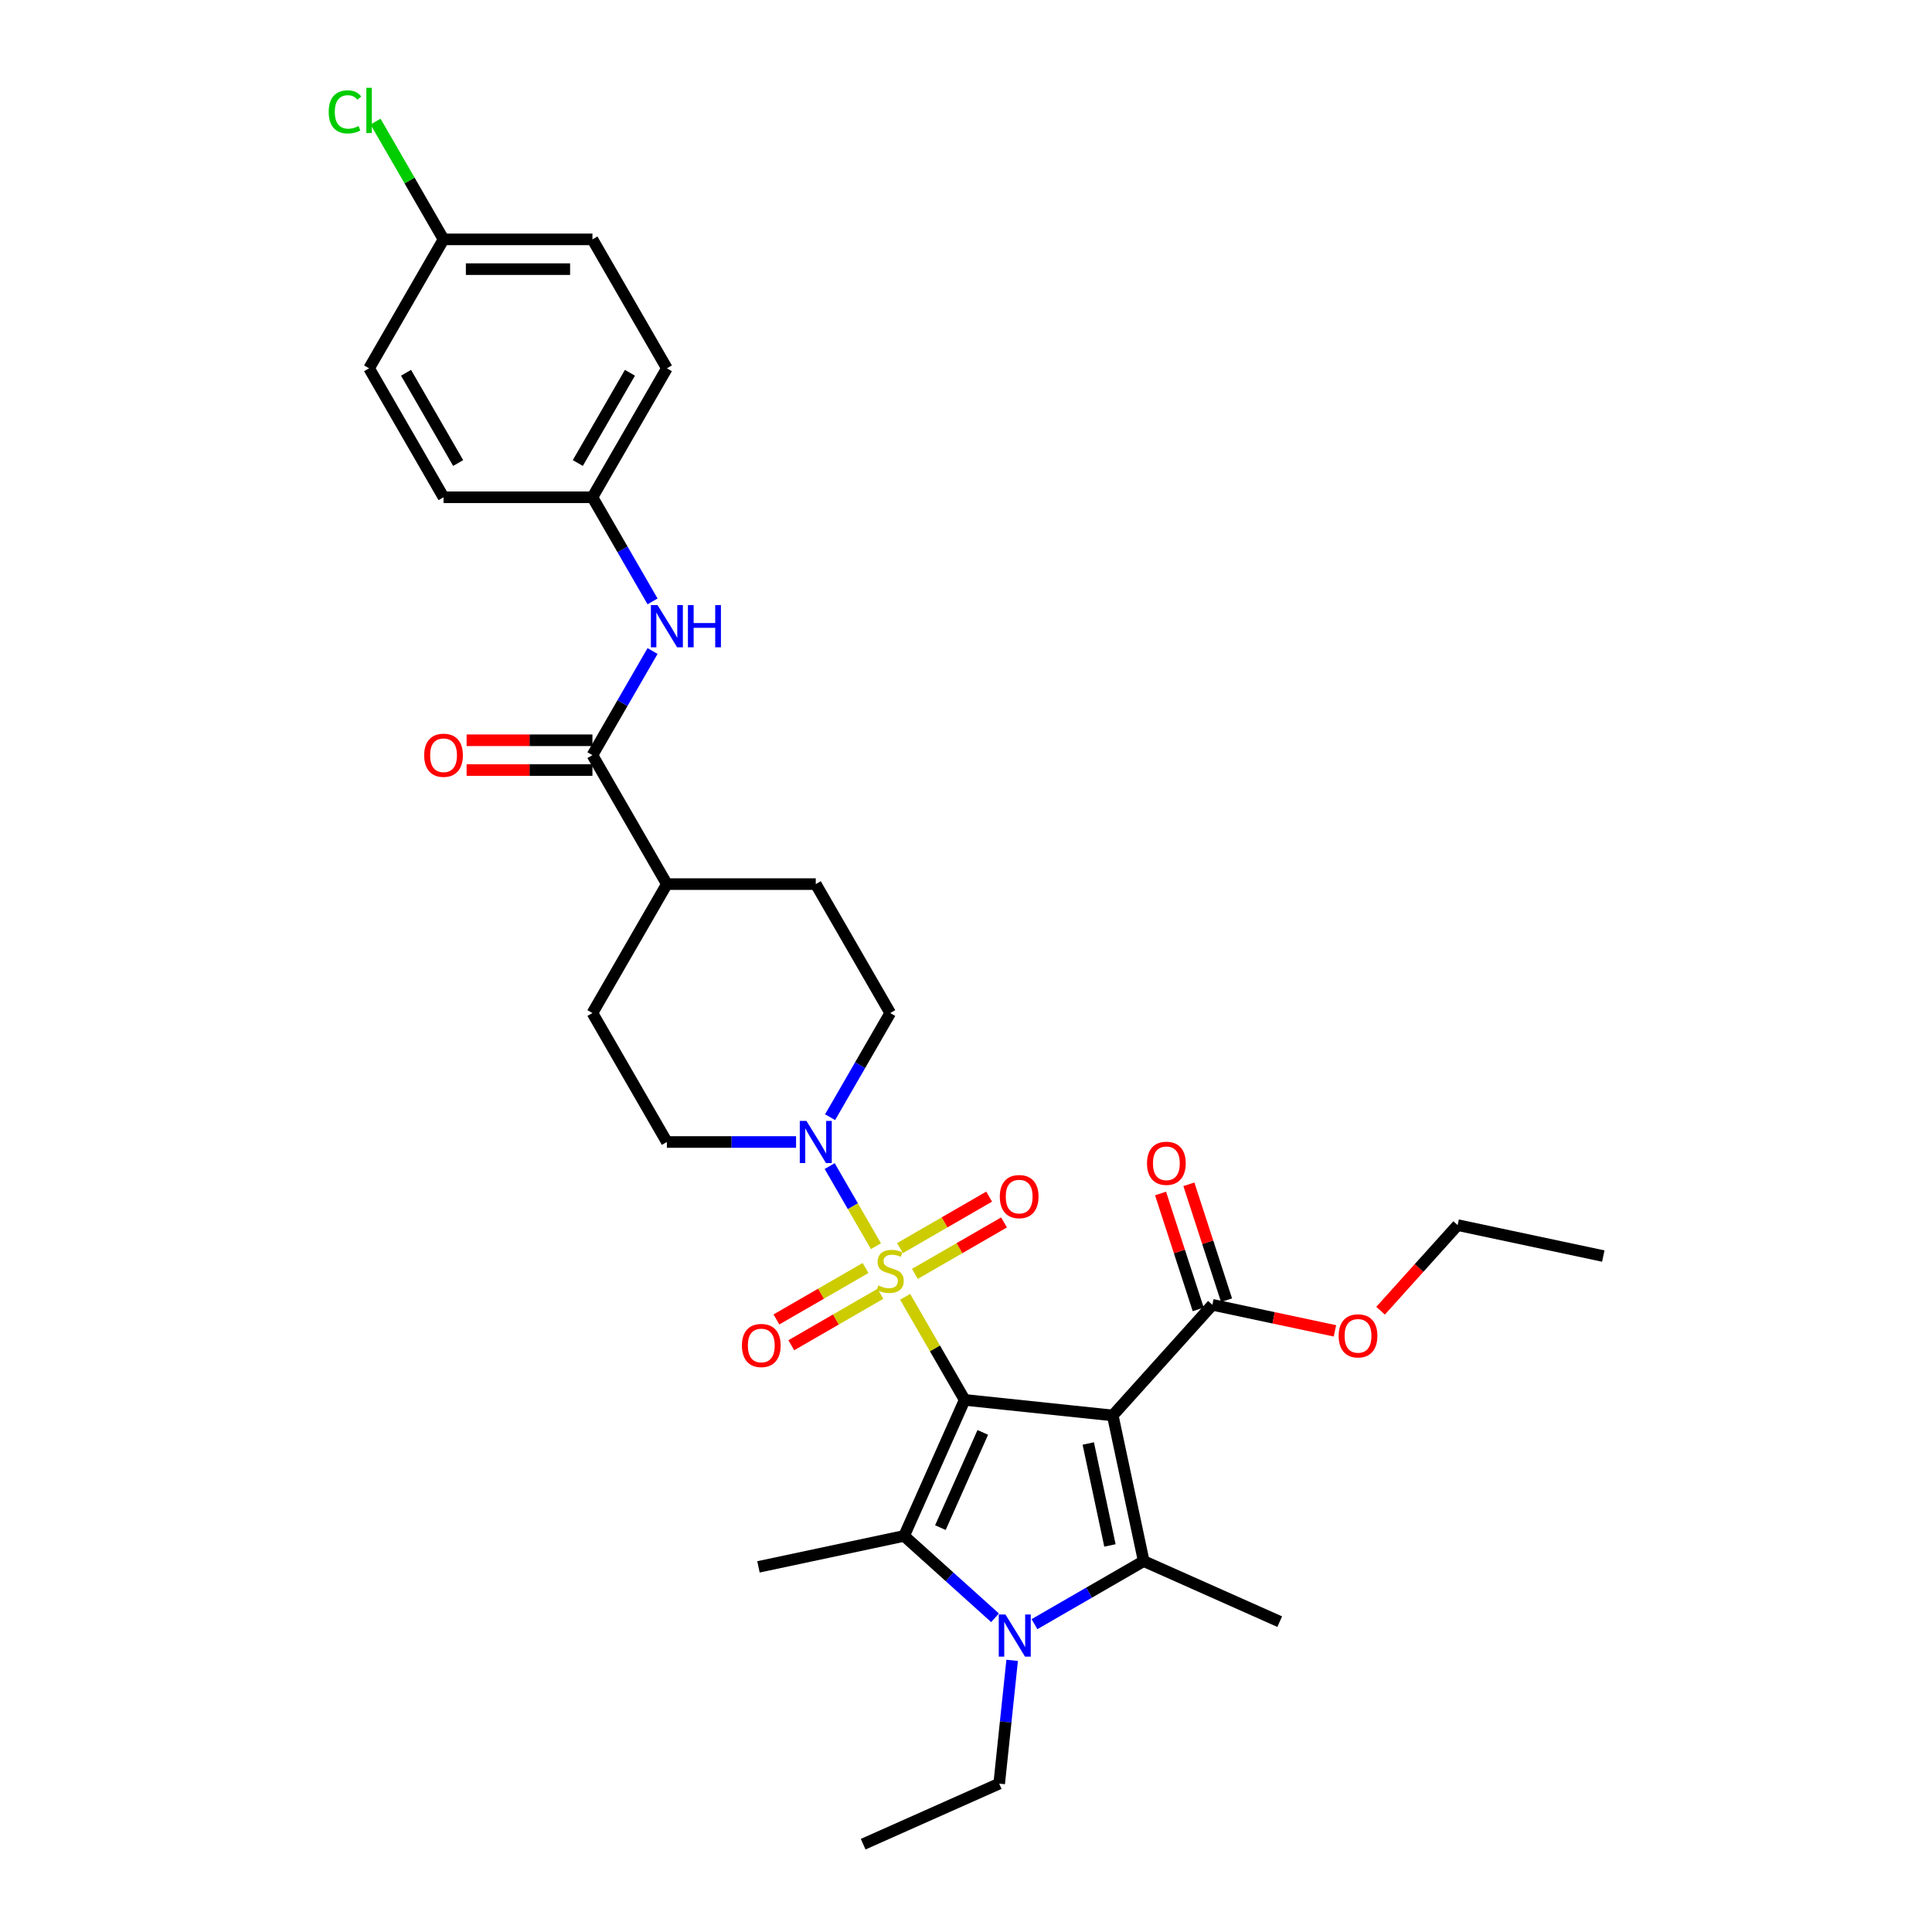 <?xml version='1.0' encoding='iso-8859-1'?>
<svg version='1.1' baseProfile='full'
              xmlns='http://www.w3.org/2000/svg'
                      xmlns:rdkit='http://www.rdkit.org/xml'
                      xmlns:xlink='http://www.w3.org/1999/xlink'
                  xml:space='preserve'
width='1000px' height='1000px' viewBox='0 0 1000 1000'>
<!-- END OF HEADER -->
<rect style='opacity:1.0;fill:#FFFFFF;stroke:none' width='1000' height='1000' x='0' y='0'> </rect>
<path class='bond-0' d='M 499.311,724.58 L 483.911,697.906' style='fill:none;fill-rule:evenodd;stroke:#000000;stroke-width:6px;stroke-linecap:butt;stroke-linejoin:miter;stroke-opacity:1' />
<path class='bond-0' d='M 483.911,697.906 L 468.51,671.232' style='fill:none;fill-rule:evenodd;stroke:#CCCC00;stroke-width:6px;stroke-linecap:butt;stroke-linejoin:miter;stroke-opacity:1' />
<path class='bond-1' d='M 499.311,724.58 L 575.957,732.636' style='fill:none;fill-rule:evenodd;stroke:#000000;stroke-width:6px;stroke-linecap:butt;stroke-linejoin:miter;stroke-opacity:1' />
<path class='bond-2' d='M 499.311,724.58 L 467.965,794.985' style='fill:none;fill-rule:evenodd;stroke:#000000;stroke-width:6px;stroke-linecap:butt;stroke-linejoin:miter;stroke-opacity:1' />
<path class='bond-2' d='M 508.69,741.41 L 486.748,790.694' style='fill:none;fill-rule:evenodd;stroke:#000000;stroke-width:6px;stroke-linecap:butt;stroke-linejoin:miter;stroke-opacity:1' />
<path class='bond-5' d='M 453.382,645.029 L 441.412,624.297' style='fill:none;fill-rule:evenodd;stroke:#CCCC00;stroke-width:6px;stroke-linecap:butt;stroke-linejoin:miter;stroke-opacity:1' />
<path class='bond-5' d='M 441.412,624.297 L 429.443,603.565' style='fill:none;fill-rule:evenodd;stroke:#0000FF;stroke-width:6px;stroke-linecap:butt;stroke-linejoin:miter;stroke-opacity:1' />
<path class='bond-9' d='M 473.555,659.359 L 496.62,646.043' style='fill:none;fill-rule:evenodd;stroke:#CCCC00;stroke-width:6px;stroke-linecap:butt;stroke-linejoin:miter;stroke-opacity:1' />
<path class='bond-9' d='M 496.62,646.043 L 519.685,632.726' style='fill:none;fill-rule:evenodd;stroke:#FF0000;stroke-width:6px;stroke-linecap:butt;stroke-linejoin:miter;stroke-opacity:1' />
<path class='bond-9' d='M 465.848,646.011 L 488.913,632.694' style='fill:none;fill-rule:evenodd;stroke:#CCCC00;stroke-width:6px;stroke-linecap:butt;stroke-linejoin:miter;stroke-opacity:1' />
<path class='bond-9' d='M 488.913,632.694 L 511.979,619.377' style='fill:none;fill-rule:evenodd;stroke:#FF0000;stroke-width:6px;stroke-linecap:butt;stroke-linejoin:miter;stroke-opacity:1' />
<path class='bond-10' d='M 447.999,656.316 L 424.934,669.632' style='fill:none;fill-rule:evenodd;stroke:#CCCC00;stroke-width:6px;stroke-linecap:butt;stroke-linejoin:miter;stroke-opacity:1' />
<path class='bond-10' d='M 424.934,669.632 L 401.869,682.949' style='fill:none;fill-rule:evenodd;stroke:#FF0000;stroke-width:6px;stroke-linecap:butt;stroke-linejoin:miter;stroke-opacity:1' />
<path class='bond-10' d='M 455.706,669.664 L 432.641,682.981' style='fill:none;fill-rule:evenodd;stroke:#CCCC00;stroke-width:6px;stroke-linecap:butt;stroke-linejoin:miter;stroke-opacity:1' />
<path class='bond-10' d='M 432.641,682.981 L 409.576,696.298' style='fill:none;fill-rule:evenodd;stroke:#FF0000;stroke-width:6px;stroke-linecap:butt;stroke-linejoin:miter;stroke-opacity:1' />
<path class='bond-3' d='M 575.957,732.636 L 591.98,808.02' style='fill:none;fill-rule:evenodd;stroke:#000000;stroke-width:6px;stroke-linecap:butt;stroke-linejoin:miter;stroke-opacity:1' />
<path class='bond-3' d='M 563.283,747.148 L 574.5,799.917' style='fill:none;fill-rule:evenodd;stroke:#000000;stroke-width:6px;stroke-linecap:butt;stroke-linejoin:miter;stroke-opacity:1' />
<path class='bond-6' d='M 575.957,732.636 L 627.525,675.363' style='fill:none;fill-rule:evenodd;stroke:#000000;stroke-width:6px;stroke-linecap:butt;stroke-linejoin:miter;stroke-opacity:1' />
<path class='bond-4' d='M 467.965,794.985 L 491.499,816.176' style='fill:none;fill-rule:evenodd;stroke:#000000;stroke-width:6px;stroke-linecap:butt;stroke-linejoin:miter;stroke-opacity:1' />
<path class='bond-4' d='M 491.499,816.176 L 515.034,837.366' style='fill:none;fill-rule:evenodd;stroke:#0000FF;stroke-width:6px;stroke-linecap:butt;stroke-linejoin:miter;stroke-opacity:1' />
<path class='bond-20' d='M 467.965,794.985 L 392.581,811.008' style='fill:none;fill-rule:evenodd;stroke:#000000;stroke-width:6px;stroke-linecap:butt;stroke-linejoin:miter;stroke-opacity:1' />
<path class='bond-21' d='M 591.98,808.02 L 662.385,839.366' style='fill:none;fill-rule:evenodd;stroke:#000000;stroke-width:6px;stroke-linecap:butt;stroke-linejoin:miter;stroke-opacity:1' />
<path class='bond-32' d='M 591.98,808.02 L 563.711,824.341' style='fill:none;fill-rule:evenodd;stroke:#000000;stroke-width:6px;stroke-linecap:butt;stroke-linejoin:miter;stroke-opacity:1' />
<path class='bond-32' d='M 563.711,824.341 L 535.441,840.662' style='fill:none;fill-rule:evenodd;stroke:#0000FF;stroke-width:6px;stroke-linecap:butt;stroke-linejoin:miter;stroke-opacity:1' />
<path class='bond-19' d='M 523.888,859.393 L 520.535,891.296' style='fill:none;fill-rule:evenodd;stroke:#0000FF;stroke-width:6px;stroke-linecap:butt;stroke-linejoin:miter;stroke-opacity:1' />
<path class='bond-19' d='M 520.535,891.296 L 517.182,923.199' style='fill:none;fill-rule:evenodd;stroke:#000000;stroke-width:6px;stroke-linecap:butt;stroke-linejoin:miter;stroke-opacity:1' />
<path class='bond-12' d='M 429.656,578.255 L 445.217,551.304' style='fill:none;fill-rule:evenodd;stroke:#0000FF;stroke-width:6px;stroke-linecap:butt;stroke-linejoin:miter;stroke-opacity:1' />
<path class='bond-12' d='M 445.217,551.304 L 460.777,524.352' style='fill:none;fill-rule:evenodd;stroke:#000000;stroke-width:6px;stroke-linecap:butt;stroke-linejoin:miter;stroke-opacity:1' />
<path class='bond-13' d='M 412.04,591.095 L 378.607,591.095' style='fill:none;fill-rule:evenodd;stroke:#0000FF;stroke-width:6px;stroke-linecap:butt;stroke-linejoin:miter;stroke-opacity:1' />
<path class='bond-13' d='M 378.607,591.095 L 345.175,591.095' style='fill:none;fill-rule:evenodd;stroke:#000000;stroke-width:6px;stroke-linecap:butt;stroke-linejoin:miter;stroke-opacity:1' />
<path class='bond-15' d='M 634.855,672.982 L 625.108,642.985' style='fill:none;fill-rule:evenodd;stroke:#000000;stroke-width:6px;stroke-linecap:butt;stroke-linejoin:miter;stroke-opacity:1' />
<path class='bond-15' d='M 625.108,642.985 L 615.361,612.988' style='fill:none;fill-rule:evenodd;stroke:#FF0000;stroke-width:6px;stroke-linecap:butt;stroke-linejoin:miter;stroke-opacity:1' />
<path class='bond-15' d='M 620.196,677.745 L 610.449,647.748' style='fill:none;fill-rule:evenodd;stroke:#000000;stroke-width:6px;stroke-linecap:butt;stroke-linejoin:miter;stroke-opacity:1' />
<path class='bond-15' d='M 610.449,647.748 L 600.702,617.751' style='fill:none;fill-rule:evenodd;stroke:#FF0000;stroke-width:6px;stroke-linecap:butt;stroke-linejoin:miter;stroke-opacity:1' />
<path class='bond-22' d='M 627.525,675.363 L 659.244,682.106' style='fill:none;fill-rule:evenodd;stroke:#000000;stroke-width:6px;stroke-linecap:butt;stroke-linejoin:miter;stroke-opacity:1' />
<path class='bond-22' d='M 659.244,682.106 L 690.963,688.848' style='fill:none;fill-rule:evenodd;stroke:#FF0000;stroke-width:6px;stroke-linecap:butt;stroke-linejoin:miter;stroke-opacity:1' />
<path class='bond-7' d='M 306.642,390.867 L 345.175,457.609' style='fill:none;fill-rule:evenodd;stroke:#000000;stroke-width:6px;stroke-linecap:butt;stroke-linejoin:miter;stroke-opacity:1' />
<path class='bond-8' d='M 306.642,390.867 L 322.202,363.915' style='fill:none;fill-rule:evenodd;stroke:#000000;stroke-width:6px;stroke-linecap:butt;stroke-linejoin:miter;stroke-opacity:1' />
<path class='bond-8' d='M 322.202,363.915 L 337.763,336.964' style='fill:none;fill-rule:evenodd;stroke:#0000FF;stroke-width:6px;stroke-linecap:butt;stroke-linejoin:miter;stroke-opacity:1' />
<path class='bond-14' d='M 306.642,383.16 L 274.08,383.16' style='fill:none;fill-rule:evenodd;stroke:#000000;stroke-width:6px;stroke-linecap:butt;stroke-linejoin:miter;stroke-opacity:1' />
<path class='bond-14' d='M 274.08,383.16 L 241.519,383.16' style='fill:none;fill-rule:evenodd;stroke:#FF0000;stroke-width:6px;stroke-linecap:butt;stroke-linejoin:miter;stroke-opacity:1' />
<path class='bond-14' d='M 306.642,398.574 L 274.08,398.574' style='fill:none;fill-rule:evenodd;stroke:#000000;stroke-width:6px;stroke-linecap:butt;stroke-linejoin:miter;stroke-opacity:1' />
<path class='bond-14' d='M 274.08,398.574 L 241.519,398.574' style='fill:none;fill-rule:evenodd;stroke:#FF0000;stroke-width:6px;stroke-linecap:butt;stroke-linejoin:miter;stroke-opacity:1' />
<path class='bond-18' d='M 337.763,311.285 L 322.202,284.333' style='fill:none;fill-rule:evenodd;stroke:#0000FF;stroke-width:6px;stroke-linecap:butt;stroke-linejoin:miter;stroke-opacity:1' />
<path class='bond-18' d='M 322.202,284.333 L 306.642,257.381' style='fill:none;fill-rule:evenodd;stroke:#000000;stroke-width:6px;stroke-linecap:butt;stroke-linejoin:miter;stroke-opacity:1' />
<path class='bond-11' d='M 345.175,457.609 L 306.642,524.352' style='fill:none;fill-rule:evenodd;stroke:#000000;stroke-width:6px;stroke-linecap:butt;stroke-linejoin:miter;stroke-opacity:1' />
<path class='bond-33' d='M 345.175,457.609 L 422.243,457.609' style='fill:none;fill-rule:evenodd;stroke:#000000;stroke-width:6px;stroke-linecap:butt;stroke-linejoin:miter;stroke-opacity:1' />
<path class='bond-16' d='M 460.777,524.352 L 422.243,457.609' style='fill:none;fill-rule:evenodd;stroke:#000000;stroke-width:6px;stroke-linecap:butt;stroke-linejoin:miter;stroke-opacity:1' />
<path class='bond-17' d='M 345.175,591.095 L 306.642,524.352' style='fill:none;fill-rule:evenodd;stroke:#000000;stroke-width:6px;stroke-linecap:butt;stroke-linejoin:miter;stroke-opacity:1' />
<path class='bond-25' d='M 306.642,257.381 L 229.574,257.381' style='fill:none;fill-rule:evenodd;stroke:#000000;stroke-width:6px;stroke-linecap:butt;stroke-linejoin:miter;stroke-opacity:1' />
<path class='bond-26' d='M 306.642,257.381 L 345.175,190.639' style='fill:none;fill-rule:evenodd;stroke:#000000;stroke-width:6px;stroke-linecap:butt;stroke-linejoin:miter;stroke-opacity:1' />
<path class='bond-26' d='M 299.073,239.663 L 326.047,192.943' style='fill:none;fill-rule:evenodd;stroke:#000000;stroke-width:6px;stroke-linecap:butt;stroke-linejoin:miter;stroke-opacity:1' />
<path class='bond-30' d='M 517.182,923.199 L 446.777,954.545' style='fill:none;fill-rule:evenodd;stroke:#000000;stroke-width:6px;stroke-linecap:butt;stroke-linejoin:miter;stroke-opacity:1' />
<path class='bond-29' d='M 714.581,678.424 L 734.529,656.269' style='fill:none;fill-rule:evenodd;stroke:#FF0000;stroke-width:6px;stroke-linecap:butt;stroke-linejoin:miter;stroke-opacity:1' />
<path class='bond-29' d='M 734.529,656.269 L 754.477,634.114' style='fill:none;fill-rule:evenodd;stroke:#000000;stroke-width:6px;stroke-linecap:butt;stroke-linejoin:miter;stroke-opacity:1' />
<path class='bond-23' d='M 229.574,123.896 L 306.642,123.896' style='fill:none;fill-rule:evenodd;stroke:#000000;stroke-width:6px;stroke-linecap:butt;stroke-linejoin:miter;stroke-opacity:1' />
<path class='bond-23' d='M 241.134,139.31 L 295.081,139.31' style='fill:none;fill-rule:evenodd;stroke:#000000;stroke-width:6px;stroke-linecap:butt;stroke-linejoin:miter;stroke-opacity:1' />
<path class='bond-24' d='M 229.574,123.896 L 211.979,93.421' style='fill:none;fill-rule:evenodd;stroke:#000000;stroke-width:6px;stroke-linecap:butt;stroke-linejoin:miter;stroke-opacity:1' />
<path class='bond-24' d='M 211.979,93.421 L 194.385,62.947' style='fill:none;fill-rule:evenodd;stroke:#00CC00;stroke-width:6px;stroke-linecap:butt;stroke-linejoin:miter;stroke-opacity:1' />
<path class='bond-34' d='M 229.574,123.896 L 191.04,190.639' style='fill:none;fill-rule:evenodd;stroke:#000000;stroke-width:6px;stroke-linecap:butt;stroke-linejoin:miter;stroke-opacity:1' />
<path class='bond-28' d='M 229.574,257.381 L 191.04,190.639' style='fill:none;fill-rule:evenodd;stroke:#000000;stroke-width:6px;stroke-linecap:butt;stroke-linejoin:miter;stroke-opacity:1' />
<path class='bond-28' d='M 237.142,239.663 L 210.168,192.943' style='fill:none;fill-rule:evenodd;stroke:#000000;stroke-width:6px;stroke-linecap:butt;stroke-linejoin:miter;stroke-opacity:1' />
<path class='bond-27' d='M 345.175,190.639 L 306.642,123.896' style='fill:none;fill-rule:evenodd;stroke:#000000;stroke-width:6px;stroke-linecap:butt;stroke-linejoin:miter;stroke-opacity:1' />
<path class='bond-31' d='M 754.477,634.114 L 829.861,650.137' style='fill:none;fill-rule:evenodd;stroke:#000000;stroke-width:6px;stroke-linecap:butt;stroke-linejoin:miter;stroke-opacity:1' />
<path  class='atom-1' d='M 454.612 665.328
Q 454.858 665.421, 455.876 665.853
Q 456.893 666.284, 458.003 666.562
Q 459.143 666.808, 460.253 666.808
Q 462.319 666.808, 463.521 665.822
Q 464.723 664.804, 464.723 663.047
Q 464.723 661.845, 464.107 661.105
Q 463.521 660.365, 462.596 659.965
Q 461.671 659.564, 460.13 659.101
Q 458.188 658.516, 457.016 657.961
Q 455.876 657.406, 455.043 656.234
Q 454.242 655.063, 454.242 653.09
Q 454.242 650.347, 456.091 648.651
Q 457.972 646.956, 461.671 646.956
Q 464.199 646.956, 467.066 648.158
L 466.357 650.531
Q 463.737 649.453, 461.764 649.453
Q 459.637 649.453, 458.465 650.347
Q 457.294 651.21, 457.325 652.72
Q 457.325 653.892, 457.91 654.601
Q 458.527 655.31, 459.39 655.71
Q 460.284 656.111, 461.764 656.574
Q 463.737 657.19, 464.908 657.807
Q 466.079 658.423, 466.912 659.687
Q 467.775 660.92, 467.775 663.047
Q 467.775 666.068, 465.74 667.702
Q 463.737 669.305, 460.376 669.305
Q 458.434 669.305, 456.955 668.874
Q 455.506 668.473, 453.779 667.764
L 454.612 665.328
' fill='#CCCC00'/>
<path  class='atom-5' d='M 520.413 835.641
L 527.565 847.201
Q 528.274 848.342, 529.414 850.407
Q 530.555 852.472, 530.617 852.596
L 530.617 835.641
L 533.514 835.641
L 533.514 857.466
L 530.524 857.466
L 522.848 844.827
Q 521.954 843.348, 520.999 841.652
Q 520.074 839.957, 519.796 839.432
L 519.796 857.466
L 516.96 857.466
L 516.96 835.641
L 520.413 835.641
' fill='#0000FF'/>
<path  class='atom-6' d='M 417.419 580.182
L 424.571 591.742
Q 425.28 592.883, 426.42 594.948
Q 427.561 597.014, 427.623 597.137
L 427.623 580.182
L 430.52 580.182
L 430.52 602.008
L 427.53 602.008
L 419.854 589.369
Q 418.96 587.889, 418.005 586.193
Q 417.08 584.498, 416.802 583.974
L 416.802 602.008
L 413.966 602.008
L 413.966 580.182
L 417.419 580.182
' fill='#0000FF'/>
<path  class='atom-9' d='M 340.351 313.211
L 347.503 324.772
Q 348.212 325.912, 349.353 327.978
Q 350.493 330.043, 350.555 330.166
L 350.555 313.211
L 353.453 313.211
L 353.453 335.037
L 350.462 335.037
L 342.786 322.398
Q 341.892 320.918, 340.937 319.223
Q 340.012 317.527, 339.734 317.003
L 339.734 335.037
L 336.898 335.037
L 336.898 313.211
L 340.351 313.211
' fill='#0000FF'/>
<path  class='atom-9' d='M 356.073 313.211
L 359.032 313.211
L 359.032 322.49
L 370.192 322.49
L 370.192 313.211
L 373.151 313.211
L 373.151 335.037
L 370.192 335.037
L 370.192 324.956
L 359.032 324.956
L 359.032 335.037
L 356.073 335.037
L 356.073 313.211
' fill='#0000FF'/>
<path  class='atom-10' d='M 517.501 619.365
Q 517.501 614.125, 520.091 611.196
Q 522.68 608.267, 527.52 608.267
Q 532.36 608.267, 534.949 611.196
Q 537.539 614.125, 537.539 619.365
Q 537.539 624.668, 534.918 627.689
Q 532.298 630.679, 527.52 630.679
Q 522.711 630.679, 520.091 627.689
Q 517.501 624.698, 517.501 619.365
M 527.52 628.213
Q 530.849 628.213, 532.637 625.993
Q 534.456 623.743, 534.456 619.365
Q 534.456 615.08, 532.637 612.922
Q 530.849 610.734, 527.52 610.734
Q 524.191 610.734, 522.372 612.892
Q 520.584 615.049, 520.584 619.365
Q 520.584 623.774, 522.372 625.993
Q 524.191 628.213, 527.52 628.213
' fill='#FF0000'/>
<path  class='atom-11' d='M 384.016 696.433
Q 384.016 691.192, 386.605 688.264
Q 389.195 685.335, 394.035 685.335
Q 398.874 685.335, 401.464 688.264
Q 404.053 691.192, 404.053 696.433
Q 404.053 701.735, 401.433 704.756
Q 398.813 707.747, 394.035 707.747
Q 389.225 707.747, 386.605 704.756
Q 384.016 701.766, 384.016 696.433
M 394.035 705.28
Q 397.364 705.28, 399.152 703.061
Q 400.971 700.811, 400.971 696.433
Q 400.971 692.148, 399.152 689.99
Q 397.364 687.801, 394.035 687.801
Q 390.705 687.801, 388.886 689.959
Q 387.098 692.117, 387.098 696.433
Q 387.098 700.841, 388.886 703.061
Q 390.705 705.28, 394.035 705.28
' fill='#FF0000'/>
<path  class='atom-15' d='M 219.555 390.928
Q 219.555 385.688, 222.144 382.759
Q 224.734 379.831, 229.574 379.831
Q 234.414 379.831, 237.003 382.759
Q 239.593 385.688, 239.593 390.928
Q 239.593 396.231, 236.972 399.252
Q 234.352 402.242, 229.574 402.242
Q 224.765 402.242, 222.144 399.252
Q 219.555 396.262, 219.555 390.928
M 229.574 399.776
Q 232.903 399.776, 234.691 397.556
Q 236.51 395.306, 236.51 390.928
Q 236.51 386.643, 234.691 384.486
Q 232.903 382.297, 229.574 382.297
Q 226.244 382.297, 224.426 384.455
Q 222.638 386.613, 222.638 390.928
Q 222.638 395.337, 224.426 397.556
Q 226.244 399.776, 229.574 399.776
' fill='#FF0000'/>
<path  class='atom-16' d='M 593.691 602.129
Q 593.691 596.889, 596.281 593.96
Q 598.87 591.031, 603.71 591.031
Q 608.55 591.031, 611.139 593.96
Q 613.729 596.889, 613.729 602.129
Q 613.729 607.432, 611.108 610.453
Q 608.488 613.443, 603.71 613.443
Q 598.901 613.443, 596.281 610.453
Q 593.691 607.462, 593.691 602.129
M 603.71 610.977
Q 607.039 610.977, 608.827 608.757
Q 610.646 606.507, 610.646 602.129
Q 610.646 597.844, 608.827 595.686
Q 607.039 593.498, 603.71 593.498
Q 600.381 593.498, 598.562 595.656
Q 596.774 597.813, 596.774 602.129
Q 596.774 606.538, 598.562 608.757
Q 600.381 610.977, 603.71 610.977
' fill='#FF0000'/>
<path  class='atom-23' d='M 692.89 691.448
Q 692.89 686.208, 695.479 683.279
Q 698.069 680.351, 702.909 680.351
Q 707.749 680.351, 710.338 683.279
Q 712.928 686.208, 712.928 691.448
Q 712.928 696.751, 710.307 699.772
Q 707.687 702.762, 702.909 702.762
Q 698.1 702.762, 695.479 699.772
Q 692.89 696.781, 692.89 691.448
M 702.909 700.296
Q 706.238 700.296, 708.026 698.076
Q 709.845 695.826, 709.845 691.448
Q 709.845 687.163, 708.026 685.005
Q 706.238 682.817, 702.909 682.817
Q 699.579 682.817, 697.761 684.975
Q 695.973 687.133, 695.973 691.448
Q 695.973 695.857, 697.761 698.076
Q 699.579 700.296, 702.909 700.296
' fill='#FF0000'/>
<path  class='atom-25' d='M 170.139 57.909
Q 170.139 52.483, 172.667 49.647
Q 175.226 46.78, 180.065 46.78
Q 184.566 46.78, 186.971 49.955
L 184.936 51.62
Q 183.179 49.308, 180.065 49.308
Q 176.767 49.308, 175.01 51.528
Q 173.283 53.716, 173.283 57.909
Q 173.283 62.224, 175.071 64.444
Q 176.89 66.664, 180.405 66.664
Q 182.809 66.664, 185.614 65.215
L 186.477 67.527
Q 185.337 68.267, 183.611 68.698
Q 181.884 69.13, 179.973 69.13
Q 175.226 69.13, 172.667 66.232
Q 170.139 63.334, 170.139 57.909
' fill='#00CC00'/>
<path  class='atom-25' d='M 189.622 45.455
L 192.458 45.455
L 192.458 68.852
L 189.622 68.852
L 189.622 45.455
' fill='#00CC00'/>
</svg>
